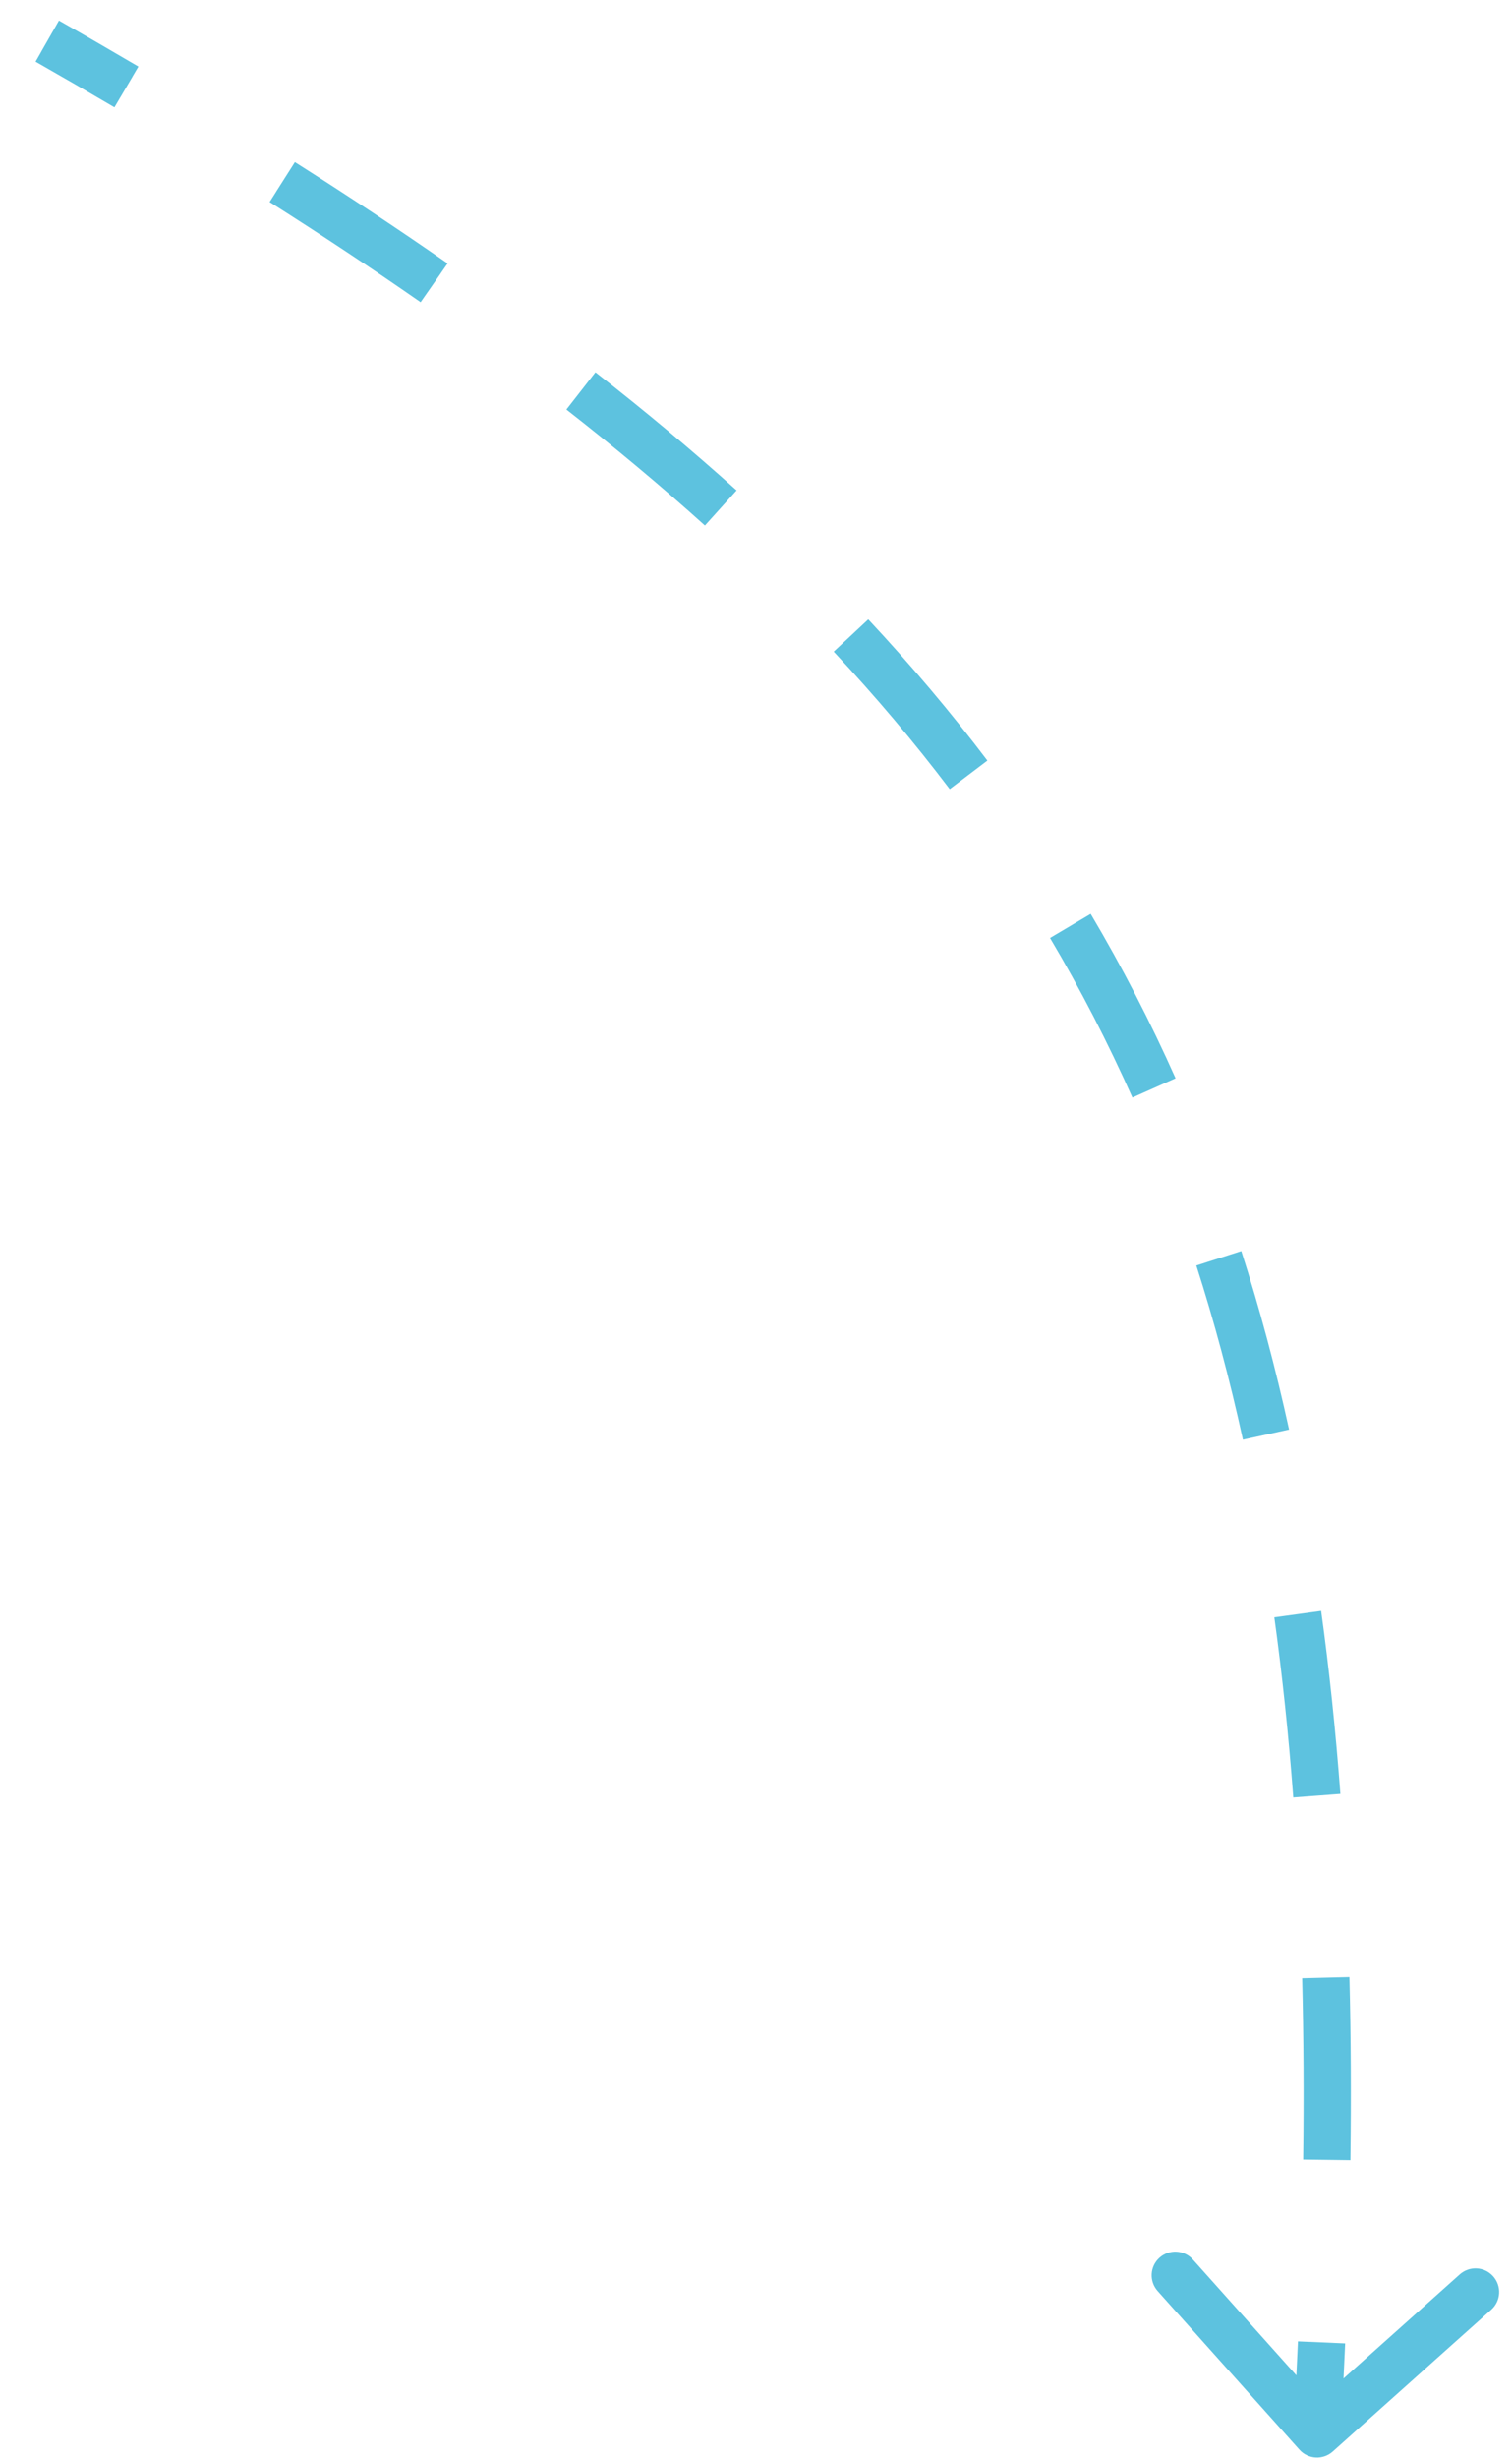 <?xml version="1.0" encoding="UTF-8"?> <svg xmlns="http://www.w3.org/2000/svg" width="32" height="52" viewBox="0 0 32 52" fill="none"> <path d="M27.687 51.65C27.779 51.753 27.937 51.762 28.04 51.67L29.717 50.17C29.82 50.078 29.829 49.92 29.737 49.817C29.645 49.714 29.487 49.705 29.384 49.797L27.893 51.131L26.56 49.64C26.468 49.537 26.31 49.528 26.207 49.62C26.104 49.712 26.095 49.87 26.187 49.973L27.687 51.65ZM0.876 1.086C1.444 1.41 2.002 1.733 2.549 2.055L2.803 1.624C2.253 1.301 1.694 0.977 1.124 0.652L0.876 1.086ZM5.839 4.062C6.958 4.771 8.026 5.479 9.045 6.188L9.331 5.778C8.305 5.064 7.231 4.352 6.107 3.64L5.839 4.062ZM12.141 8.466C13.182 9.279 14.164 10.099 15.087 10.93L15.421 10.559C14.489 9.719 13.498 8.892 12.448 8.072L12.141 8.466ZM17.828 13.614C18.719 14.567 19.542 15.541 20.299 16.54L20.698 16.238C19.929 15.224 19.095 14.238 18.194 13.273L17.828 13.614ZM22.438 19.715C23.087 20.81 23.672 21.941 24.194 23.114L24.651 22.911C24.121 21.72 23.527 20.572 22.868 19.459L22.438 19.715ZM25.557 26.693C25.938 27.883 26.268 29.116 26.549 30.4L27.038 30.293C26.753 28.995 26.42 27.746 26.033 26.541L25.557 26.693ZM27.218 34.179C27.387 35.408 27.521 36.681 27.62 38.002L28.119 37.965C28.019 36.634 27.884 35.351 27.713 34.111L27.218 34.179ZM27.809 41.841C27.84 43.082 27.847 44.362 27.83 45.685L28.33 45.691C28.347 44.363 28.341 43.076 28.309 41.828L27.809 41.841ZM27.72 49.537C27.692 50.172 27.66 50.816 27.624 51.47L28.123 51.498C28.16 50.842 28.192 50.196 28.219 49.559L27.72 49.537ZM27.501 51.817C27.685 52.023 28.001 52.04 28.207 51.856L31.561 48.856C31.767 48.672 31.784 48.356 31.6 48.15C31.416 47.944 31.1 47.927 30.894 48.111L27.913 50.778L25.246 47.796C25.062 47.59 24.746 47.573 24.54 47.757C24.334 47.941 24.317 48.257 24.501 48.463L27.501 51.817ZM0.753 1.304C1.32 1.627 1.876 1.949 2.422 2.27L2.929 1.408C2.379 1.085 1.819 0.76 1.248 0.435L0.753 1.304ZM5.706 4.273C6.821 4.98 7.886 5.686 8.902 6.393L9.473 5.572C8.444 4.856 7.367 4.143 6.241 3.429L5.706 4.273ZM11.987 8.663C13.024 9.473 14.001 10.289 14.919 11.116L15.589 10.373C14.651 9.529 13.657 8.698 12.602 7.875L11.987 8.663ZM17.645 13.785C18.531 14.732 19.348 15.699 20.1 16.691L20.897 16.087C20.123 15.066 19.284 14.073 18.376 13.102L17.645 13.785ZM22.223 19.842C22.867 20.929 23.447 22.052 23.966 23.216L24.88 22.809C24.345 21.61 23.747 20.453 23.083 19.332L22.223 19.842ZM25.319 26.77C25.698 27.951 26.026 29.177 26.305 30.453L27.282 30.239C26.996 28.934 26.66 27.678 26.271 26.464L25.319 26.77ZM26.97 34.213C27.139 35.437 27.272 36.705 27.371 38.021L28.368 37.946C28.268 36.611 28.133 35.322 27.961 34.077L26.97 34.213ZM27.559 41.847C27.59 43.084 27.597 44.362 27.58 45.682L28.58 45.695C28.597 44.363 28.591 43.073 28.559 41.822L27.559 41.847ZM27.47 49.527C27.442 50.16 27.411 50.803 27.374 51.456L28.373 51.511C28.409 50.855 28.441 50.208 28.469 49.57L27.47 49.527Z" fill="#5DC2DF"></path> </svg> 
